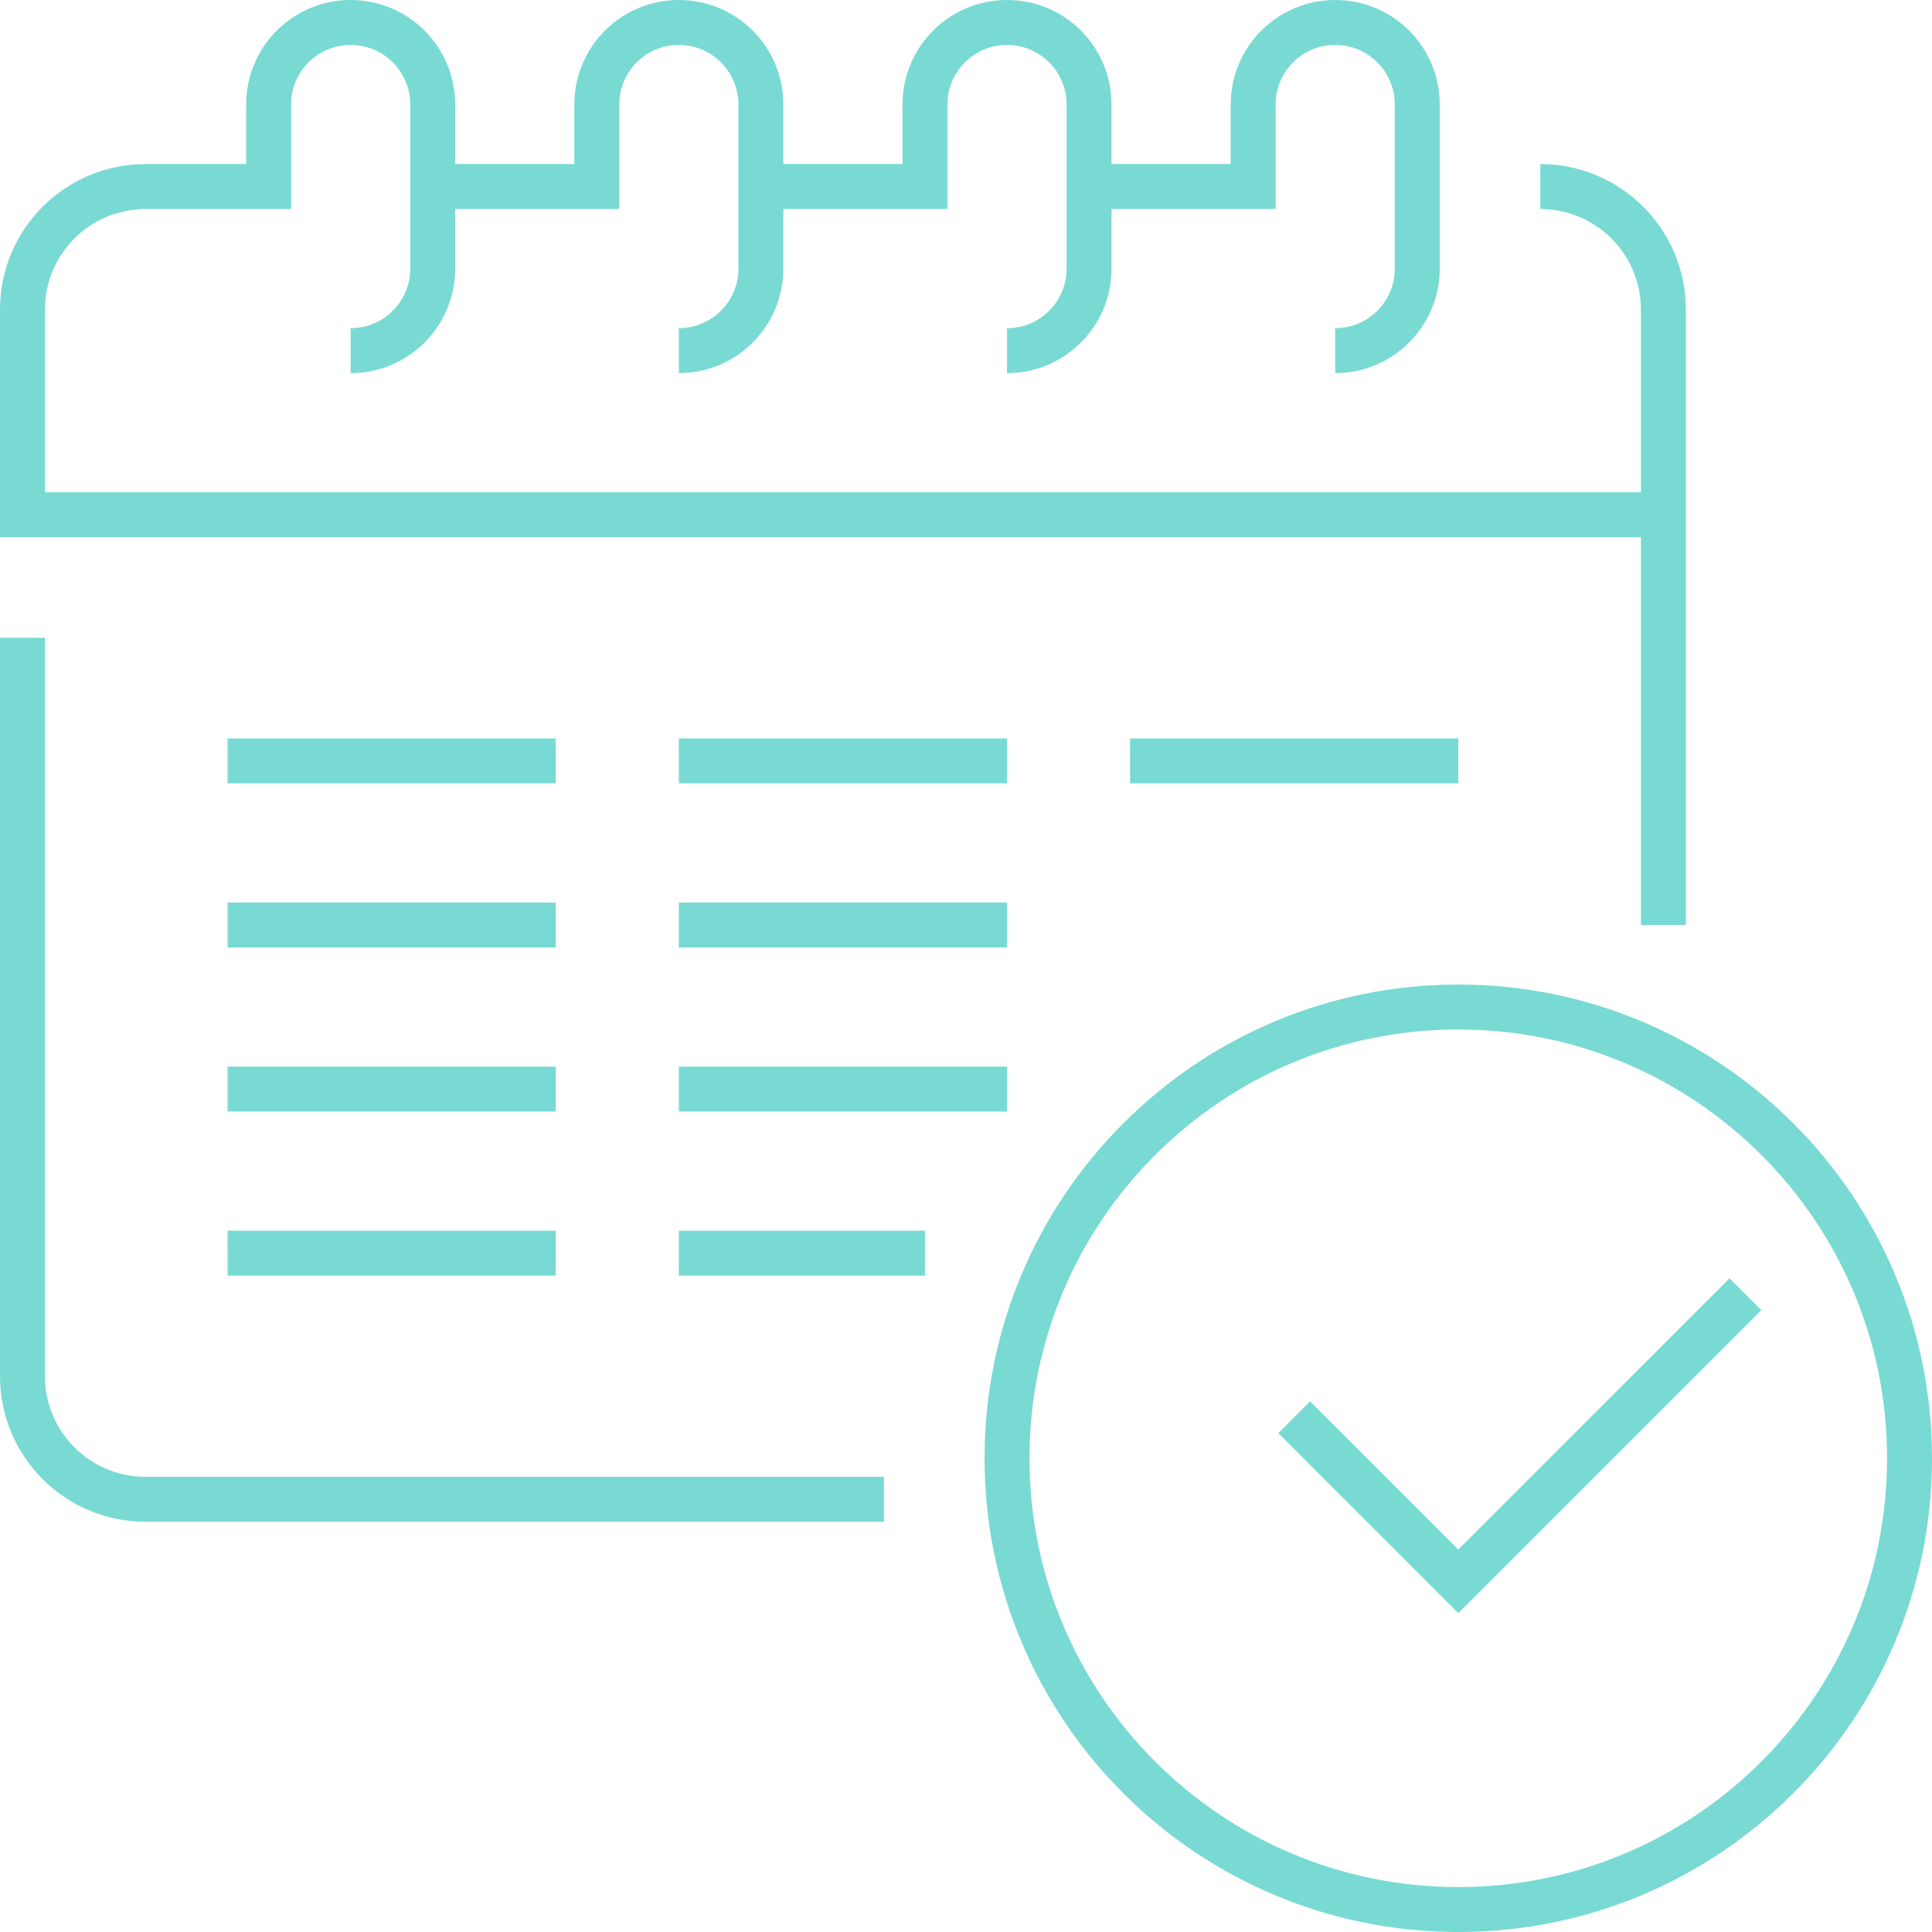 <svg width="86" height="86" viewBox="0 0 86 86" fill="none" xmlns="http://www.w3.org/2000/svg">
<path d="M57.609 63.087L64.913 70.391L77.696 57.609M39.348 66.739H6.478C3.454 66.739 1 64.285 1 61.261V28.391M68.565 8.304C71.592 8.304 74.043 10.758 74.043 13.783V41.174M74.043 22.913H1V13.783C1 10.758 3.452 8.304 6.478 8.304H11.957V4.652C11.957 2.634 13.591 1 15.609 1C17.627 1 19.261 2.634 19.261 4.652V8.304M19.261 8.304V11.957C19.261 13.974 17.627 15.609 15.609 15.609M19.261 8.304H26.565V4.652C26.565 2.634 28.2 1 30.217 1C32.235 1 33.87 2.634 33.87 4.652V11.957C33.87 13.974 32.235 15.609 30.217 15.609M10.13 33.87H24.739M30.217 33.87H44.826M10.13 48.478H24.739M30.217 48.478H44.826M10.13 41.174H24.739M30.217 41.174H44.826M10.13 55.783H24.739M30.217 55.783H41.174M50.304 33.87H64.913M59.435 15.609C61.453 15.609 63.087 13.974 63.087 11.957V4.652C63.087 2.634 61.453 1 59.435 1C57.417 1 55.783 2.634 55.783 4.652V8.304H48.478M44.826 15.609C46.844 15.609 48.478 13.974 48.478 11.957V4.652C48.478 2.634 46.844 1 44.826 1C42.808 1 41.174 2.634 41.174 4.652V8.304H33.87M85 64.913C85 76.007 76.007 85 64.913 85C53.819 85 44.826 76.007 44.826 64.913C44.826 53.819 53.819 44.826 64.913 44.826C76.007 44.826 85 53.819 85 64.913Z" stroke="#78DAD3" stroke-width="2" stroke-miterlimit="10"/>
</svg>
